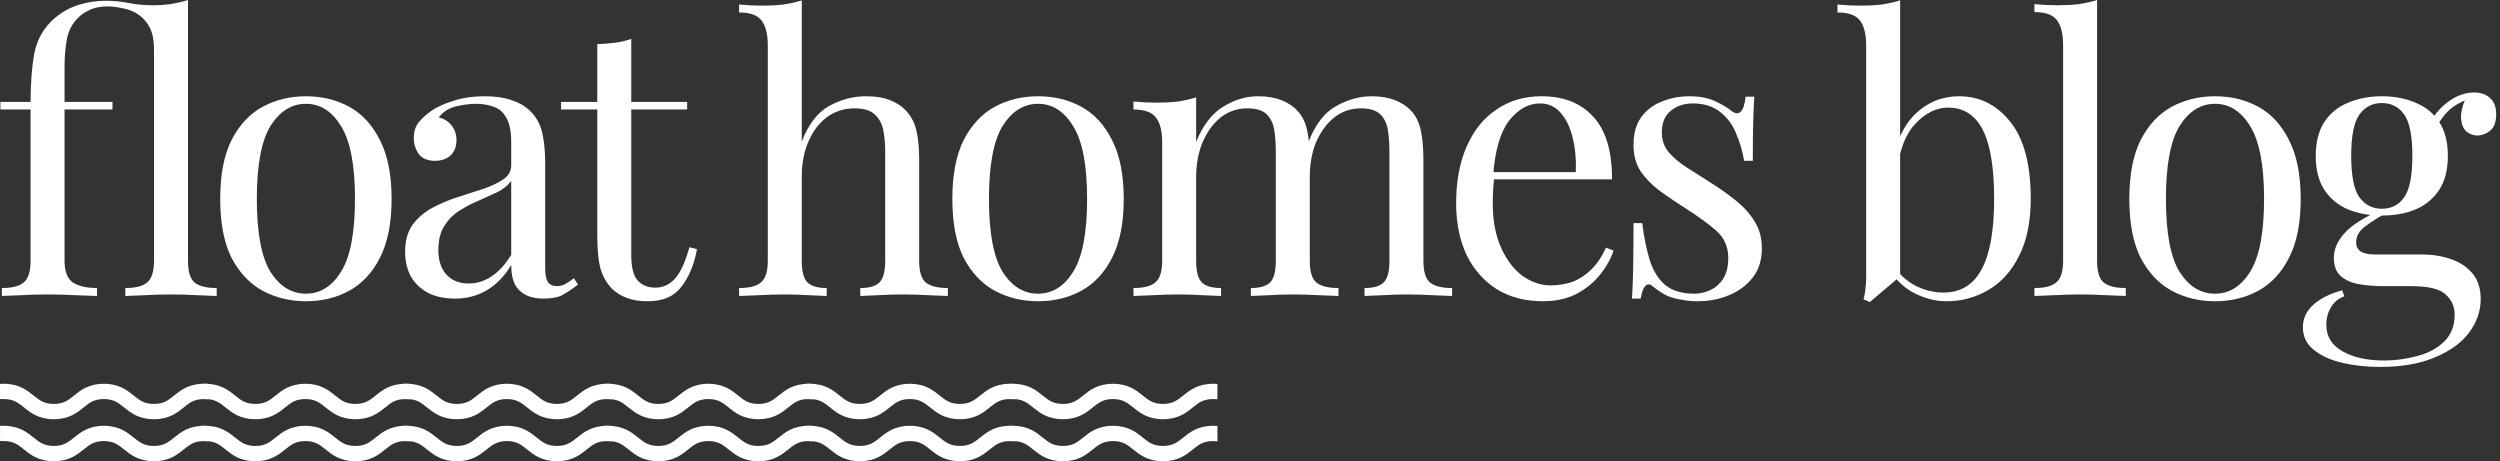 <svg width="374" height="69" viewBox="0 0 374 69" fill="none" xmlns="http://www.w3.org/2000/svg">
<rect x="0" y="0" width="374" height="69" fill="#333333" stroke="none"/>
<path d="M356.034 54.892C354.039 54.892 352.156 54.685 350.387 54.271C348.617 53.857 347.187 53.198 346.095 52.295C345.041 51.429 344.514 50.318 344.514 48.963C344.514 47.645 345.041 46.516 346.095 45.574C347.149 44.633 348.58 43.918 350.387 43.428L350.726 44.332C349.898 44.595 349.239 45.123 348.749 45.913C348.26 46.704 348.015 47.589 348.015 48.567C348.015 50.299 348.806 51.617 350.387 52.521C352.006 53.462 354.095 53.932 356.656 53.932C358.35 53.932 360.006 53.707 361.625 53.255C363.244 52.841 364.581 52.125 365.635 51.109C366.689 50.092 367.216 48.756 367.216 47.099C367.216 45.857 366.764 44.84 365.861 44.05C364.995 43.221 363.263 42.807 360.665 42.807H356.486C355.281 42.807 354.114 42.713 352.985 42.525C351.855 42.337 350.933 41.941 350.218 41.339C349.502 40.736 349.145 39.814 349.145 38.572C349.145 37.291 349.672 36.068 350.726 34.901C351.78 33.696 353.719 32.472 356.543 31.23L357.22 31.738C355.94 32.416 354.83 33.112 353.888 33.828C352.947 34.505 352.477 35.315 352.477 36.256C352.477 37.461 353.38 38.063 355.187 38.063H362.246C363.828 38.063 365.277 38.289 366.595 38.741C367.95 39.193 369.042 39.908 369.87 40.887C370.699 41.866 371.113 43.146 371.113 44.727C371.113 46.497 370.548 48.153 369.419 49.697C368.289 51.24 366.595 52.483 364.336 53.424C362.115 54.403 359.348 54.892 356.034 54.892ZM356.317 32.246C354.472 32.246 352.796 31.945 351.291 31.343C349.785 30.703 348.599 29.724 347.733 28.406C346.867 27.088 346.434 25.394 346.434 23.324C346.434 21.253 346.867 19.559 347.733 18.241C348.599 16.923 349.785 15.963 351.291 15.361C352.796 14.721 354.472 14.401 356.317 14.401C358.199 14.401 359.875 14.721 361.343 15.361C362.849 15.963 364.035 16.923 364.901 18.241C365.767 19.559 366.2 21.253 366.2 23.324C366.2 25.394 365.767 27.088 364.901 28.406C364.035 29.724 362.849 30.703 361.343 31.343C359.875 31.945 358.199 32.246 356.317 32.246ZM356.317 31.23C357.747 31.23 358.858 30.665 359.649 29.536C360.477 28.406 360.891 26.335 360.891 23.324C360.891 20.312 360.477 18.241 359.649 17.111C358.858 15.982 357.747 15.417 356.317 15.417C354.924 15.417 353.813 15.982 352.985 17.111C352.156 18.241 351.742 20.312 351.742 23.324C351.742 26.335 352.156 28.406 352.985 29.536C353.813 30.665 354.924 31.23 356.317 31.23ZM364.449 19.088L363.432 18.693C363.96 17.413 364.863 16.283 366.143 15.304C367.423 14.325 368.76 13.836 370.153 13.836C371.132 13.836 371.922 14.118 372.525 14.683C373.127 15.21 373.428 16.02 373.428 17.111C373.428 18.279 373.108 19.107 372.468 19.596C371.866 20.048 371.245 20.274 370.605 20.274C370.04 20.274 369.513 20.086 369.023 19.709C368.534 19.295 368.252 18.655 368.176 17.789C368.101 16.923 368.364 15.812 368.967 14.457L369.701 14.627C368.12 15.229 366.99 15.869 366.313 16.547C365.635 17.187 365.014 18.034 364.449 19.088Z" fill="white"/>
<path d="M331.365 14.401C333.774 14.401 335.939 14.928 337.859 15.982C339.779 17.036 341.304 18.693 342.433 20.952C343.601 23.211 344.184 26.148 344.184 29.762C344.184 33.376 343.601 36.313 342.433 38.572C341.304 40.793 339.779 42.431 337.859 43.485C335.939 44.539 333.774 45.066 331.365 45.066C328.993 45.066 326.828 44.539 324.87 43.485C322.95 42.431 321.406 40.793 320.239 38.572C319.11 36.313 318.545 33.376 318.545 29.762C318.545 26.148 319.11 23.211 320.239 20.952C321.406 18.693 322.95 17.036 324.87 15.982C326.828 14.928 328.993 14.401 331.365 14.401ZM331.365 15.53C329.218 15.53 327.449 16.641 326.056 18.862C324.701 21.084 324.023 24.717 324.023 29.762C324.023 34.807 324.701 38.44 326.056 40.661C327.449 42.845 329.218 43.937 331.365 43.937C333.511 43.937 335.261 42.845 336.617 40.661C338.01 38.44 338.706 34.807 338.706 29.762C338.706 24.717 338.01 21.084 336.617 18.862C335.261 16.641 333.511 15.53 331.365 15.53Z" fill="white"/>
<path d="M313.724 0V39.023C313.724 40.605 314.044 41.678 314.684 42.242C315.362 42.807 316.473 43.09 318.016 43.09V44.276C317.376 44.238 316.397 44.2 315.08 44.163C313.8 44.087 312.501 44.05 311.183 44.05C309.903 44.05 308.604 44.087 307.286 44.163C305.969 44.2 304.99 44.238 304.35 44.276V43.09C305.893 43.09 306.985 42.807 307.625 42.242C308.303 41.678 308.642 40.605 308.642 39.023V6.777C308.642 5.083 308.34 3.84 307.738 3.05C307.136 2.221 306.006 1.807 304.35 1.807V0.621C305.554 0.734 306.722 0.791 307.851 0.791C308.943 0.791 309.978 0.734 310.957 0.621C311.974 0.471 312.896 0.264 313.724 0Z" fill="white"/>
<path d="M293.071 14.401C296.159 14.401 298.719 15.681 300.752 18.241C302.785 20.764 303.801 24.604 303.801 29.762C303.801 33.15 303.218 35.993 302.051 38.289C300.921 40.548 299.396 42.243 297.476 43.372C295.556 44.502 293.467 45.066 291.208 45.066C289.325 45.066 287.499 44.539 285.73 43.485C283.998 42.393 282.699 40.793 281.833 38.685L282.962 39.306C283.904 40.812 285.071 41.941 286.464 42.694C287.857 43.41 289.288 43.767 290.756 43.767C293.278 43.767 295.161 42.638 296.403 40.379C297.683 38.083 298.323 34.543 298.323 29.762C298.323 26.712 298.079 24.171 297.589 22.138C297.1 20.105 296.347 18.599 295.33 17.62C294.314 16.604 293.015 16.095 291.434 16.095C289.702 16.095 288.083 16.886 286.577 18.467C285.108 20.011 284.205 22.289 283.866 25.3L283.188 24.51C283.603 21.31 284.713 18.825 286.52 17.055C288.365 15.286 290.549 14.401 293.071 14.401ZM284.261 0.057V41.339C283.772 41.753 283.264 42.186 282.737 42.638C282.247 43.052 281.758 43.466 281.268 43.88C280.779 44.295 280.271 44.728 279.743 45.179L278.783 44.784C278.934 44.257 279.028 43.73 279.066 43.203C279.141 42.638 279.179 42.073 279.179 41.508V6.834C279.179 5.139 278.878 3.897 278.275 3.106C277.673 2.278 276.543 1.864 274.887 1.864V0.678C276.091 0.791 277.259 0.847 278.388 0.847C279.48 0.847 280.515 0.791 281.494 0.678C282.511 0.527 283.433 0.32 284.261 0.057Z" fill="white"/>
<path d="M252.732 14.401C254.238 14.401 255.519 14.646 256.573 15.135C257.627 15.624 258.399 16.076 258.888 16.49C260.131 17.507 260.884 16.829 261.147 14.457H262.446C262.371 15.511 262.314 16.773 262.277 18.241C262.239 19.672 262.22 21.611 262.22 24.058H260.921C260.695 22.665 260.3 21.309 259.735 19.992C259.208 18.674 258.418 17.601 257.363 16.773C256.309 15.907 254.935 15.474 253.241 15.474C251.923 15.474 250.812 15.85 249.909 16.603C249.043 17.319 248.61 18.392 248.61 19.822C248.61 20.952 248.949 21.931 249.626 22.759C250.304 23.55 251.189 24.303 252.281 25.018C253.373 25.696 254.558 26.449 255.839 27.277C257.269 28.18 258.568 29.103 259.735 30.044C260.902 30.985 261.825 32.021 262.502 33.15C263.218 34.28 263.575 35.616 263.575 37.16C263.575 38.892 263.124 40.341 262.22 41.508C261.317 42.675 260.131 43.56 258.662 44.163C257.232 44.765 255.65 45.066 253.918 45.066C253.09 45.066 252.3 44.991 251.547 44.84C250.831 44.727 250.135 44.539 249.457 44.276C249.08 44.087 248.685 43.861 248.271 43.598C247.895 43.334 247.518 43.052 247.142 42.751C246.765 42.45 246.426 42.468 246.125 42.807C245.824 43.108 245.598 43.73 245.447 44.671H244.148C244.224 43.466 244.28 41.998 244.318 40.266C244.356 38.534 244.374 36.237 244.374 33.376H245.673C245.937 35.484 246.313 37.329 246.803 38.911C247.292 40.492 248.064 41.734 249.118 42.638C250.172 43.504 251.641 43.937 253.523 43.937C254.276 43.937 255.029 43.767 255.782 43.428C256.573 43.09 257.232 42.525 257.759 41.734C258.286 40.944 258.549 39.889 258.549 38.572C258.549 36.915 257.947 35.56 256.742 34.506C255.537 33.451 254.013 32.341 252.168 31.174C250.812 30.308 249.532 29.442 248.328 28.576C247.16 27.71 246.2 26.731 245.447 25.639C244.732 24.547 244.374 23.23 244.374 21.686C244.374 19.992 244.751 18.618 245.504 17.563C246.294 16.472 247.33 15.681 248.61 15.191C249.89 14.664 251.264 14.401 252.732 14.401Z" fill="white"/>
<path d="M230.601 14.401C233.914 14.401 236.493 15.417 238.338 17.451C240.22 19.446 241.162 22.571 241.162 26.825H221.226L221.17 25.752H235.74C235.815 23.907 235.665 22.213 235.288 20.669C234.912 19.088 234.309 17.827 233.481 16.886C232.691 15.944 231.655 15.474 230.375 15.474C228.643 15.474 227.1 16.34 225.744 18.072C224.427 19.804 223.636 22.552 223.372 26.317L223.542 26.543C223.466 27.108 223.41 27.729 223.372 28.406C223.335 29.084 223.316 29.762 223.316 30.439C223.316 33 223.73 35.202 224.558 37.047C225.387 38.892 226.46 40.304 227.777 41.282C229.133 42.224 230.526 42.694 231.956 42.694C233.086 42.694 234.159 42.525 235.175 42.186C236.192 41.81 237.133 41.207 237.999 40.379C238.865 39.551 239.618 38.44 240.258 37.047L241.388 37.499C240.973 38.741 240.296 39.946 239.354 41.113C238.413 42.28 237.227 43.24 235.797 43.993C234.366 44.709 232.709 45.066 230.827 45.066C228.116 45.066 225.782 44.445 223.824 43.203C221.904 41.96 220.417 40.247 219.363 38.063C218.346 35.842 217.838 33.301 217.838 30.439C217.838 27.126 218.365 24.284 219.419 21.912C220.473 19.502 221.96 17.657 223.881 16.378C225.801 15.06 228.041 14.401 230.601 14.401Z" fill="white"/>
<path d="M188.207 14.401C189.524 14.401 190.673 14.589 191.652 14.966C192.631 15.342 193.44 15.869 194.08 16.547C194.795 17.3 195.285 18.279 195.548 19.483C195.812 20.688 195.944 22.175 195.944 23.945V39.023C195.944 40.605 196.264 41.678 196.904 42.242C197.581 42.807 198.692 43.09 200.236 43.09V44.276C199.596 44.238 198.617 44.2 197.299 44.163C195.981 44.087 194.701 44.05 193.459 44.05C192.216 44.05 190.993 44.087 189.788 44.163C188.621 44.2 187.736 44.238 187.134 44.276V43.09C188.489 43.09 189.449 42.807 190.014 42.242C190.579 41.678 190.861 40.605 190.861 39.023V22.703C190.861 21.535 190.786 20.462 190.635 19.483C190.485 18.505 190.108 17.714 189.506 17.112C188.903 16.509 187.924 16.208 186.569 16.208C185.101 16.208 183.783 16.66 182.616 17.563C181.486 18.467 180.583 19.709 179.905 21.291C179.265 22.834 178.945 24.566 178.945 26.486V39.023C178.945 40.605 179.227 41.678 179.792 42.242C180.357 42.807 181.317 43.09 182.672 43.09V44.276C182.07 44.238 181.166 44.2 179.962 44.163C178.794 44.087 177.59 44.05 176.347 44.05C175.105 44.05 173.825 44.087 172.507 44.163C171.189 44.2 170.21 44.238 169.57 44.276V43.09C171.114 43.09 172.206 42.807 172.846 42.242C173.523 41.678 173.862 40.605 173.862 39.023V21.347C173.862 19.653 173.561 18.41 172.959 17.62C172.356 16.792 171.227 16.378 169.57 16.378V15.191C170.775 15.305 171.942 15.361 173.072 15.361C174.164 15.361 175.199 15.305 176.178 15.191C177.194 15.041 178.117 14.834 178.945 14.57V21.234C179.924 18.787 181.26 17.036 182.955 15.982C184.649 14.928 186.4 14.401 188.207 14.401ZM205.205 14.401C206.523 14.401 207.671 14.589 208.65 14.966C209.629 15.342 210.439 15.869 211.079 16.547C211.794 17.3 212.283 18.279 212.547 19.483C212.811 20.688 212.942 22.175 212.942 23.945V39.023C212.942 40.605 213.262 41.678 213.902 42.242C214.58 42.807 215.691 43.09 217.234 43.09V44.276C216.594 44.238 215.615 44.2 214.298 44.163C212.98 44.087 211.7 44.05 210.457 44.05C209.215 44.05 207.991 44.087 206.787 44.163C205.62 44.2 204.735 44.238 204.132 44.276V43.09C205.488 43.09 206.448 42.807 207.013 42.242C207.577 41.678 207.86 40.605 207.86 39.023V22.703C207.86 21.535 207.784 20.462 207.634 19.483C207.483 18.505 207.107 17.714 206.504 17.112C205.902 16.509 204.923 16.208 203.568 16.208C202.099 16.208 200.782 16.66 199.614 17.563C198.485 18.467 197.581 19.691 196.904 21.234C196.264 22.778 195.944 24.51 195.944 26.43L195.774 21.178C196.791 18.58 198.165 16.81 199.897 15.869C201.629 14.89 203.398 14.401 205.205 14.401Z" fill="white"/>
<path d="M155.29 14.401C157.7 14.401 159.865 14.928 161.785 15.982C163.705 17.036 165.23 18.693 166.359 20.952C167.526 23.211 168.11 26.148 168.11 29.762C168.11 33.376 167.526 36.313 166.359 38.572C165.23 40.793 163.705 42.431 161.785 43.485C159.865 44.539 157.7 45.066 155.29 45.066C152.918 45.066 150.754 44.539 148.796 43.485C146.876 42.431 145.332 40.793 144.165 38.572C143.035 36.313 142.471 33.376 142.471 29.762C142.471 26.148 143.035 23.211 144.165 20.952C145.332 18.693 146.876 17.036 148.796 15.982C150.754 14.928 152.918 14.401 155.29 14.401ZM155.29 15.53C153.144 15.53 151.375 16.641 149.982 18.862C148.626 21.084 147.949 24.717 147.949 29.762C147.949 34.807 148.626 38.44 149.982 40.661C151.375 42.845 153.144 43.937 155.29 43.937C157.436 43.937 159.187 42.845 160.542 40.661C161.935 38.44 162.632 34.807 162.632 29.762C162.632 24.717 161.935 21.084 160.542 18.862C159.187 16.641 157.436 15.53 155.29 15.53Z" fill="white"/>
<path d="M119.945 0.057V21.178C120.924 18.618 122.279 16.848 124.011 15.869C125.781 14.89 127.625 14.401 129.546 14.401C130.976 14.401 132.162 14.589 133.103 14.966C134.082 15.342 134.892 15.869 135.532 16.547C136.247 17.3 136.755 18.241 137.057 19.371C137.358 20.5 137.508 22.025 137.508 23.945V39.024C137.508 40.605 137.828 41.678 138.468 42.243C139.146 42.807 140.257 43.09 141.8 43.09V44.276C141.16 44.238 140.181 44.2 138.864 44.163C137.546 44.087 136.266 44.05 135.024 44.05C133.781 44.05 132.558 44.087 131.353 44.163C130.186 44.2 129.301 44.238 128.698 44.276V43.09C130.054 43.09 131.014 42.807 131.579 42.243C132.143 41.678 132.426 40.605 132.426 39.024V22.703C132.426 21.536 132.332 20.463 132.143 19.484C131.955 18.505 131.522 17.714 130.844 17.112C130.204 16.509 129.207 16.208 127.851 16.208C126.308 16.208 124.934 16.641 123.729 17.507C122.562 18.373 121.639 19.578 120.962 21.121C120.284 22.665 119.945 24.435 119.945 26.43V39.024C119.945 40.605 120.227 41.678 120.792 42.243C121.357 42.807 122.317 43.09 123.672 43.09V44.276C123.07 44.238 122.166 44.2 120.962 44.163C119.794 44.087 118.59 44.05 117.347 44.05C116.105 44.05 114.825 44.087 113.507 44.163C112.189 44.2 111.21 44.238 110.57 44.276V43.09C112.114 43.09 113.206 42.807 113.846 42.243C114.523 41.678 114.862 40.605 114.862 39.024V6.834C114.862 5.139 114.561 3.897 113.959 3.106C113.356 2.278 112.227 1.864 110.57 1.864V0.678C111.775 0.791 112.942 0.847 114.072 0.847C115.164 0.847 116.199 0.791 117.178 0.678C118.194 0.527 119.117 0.32 119.945 0.057Z" fill="white"/>
<path d="M94.438 5.817V15.248H102.796V16.378H94.438V38.233C94.438 40.002 94.758 41.245 95.398 41.96C96.038 42.676 96.923 43.033 98.052 43.033C99.182 43.033 100.16 42.581 100.989 41.678C101.817 40.737 102.532 39.174 103.135 36.99L104.264 37.273C103.888 39.457 103.135 41.301 102.005 42.807C100.913 44.313 99.219 45.066 96.923 45.066C95.642 45.066 94.588 44.897 93.76 44.558C92.932 44.257 92.198 43.805 91.558 43.203C90.729 42.337 90.146 41.301 89.807 40.097C89.506 38.892 89.355 37.292 89.355 35.296V16.378H83.934V15.248H89.355V6.608C90.296 6.57 91.2 6.495 92.066 6.382C92.932 6.269 93.722 6.08 94.438 5.817Z" fill="white"/>
<path d="M68.062 44.671C66.518 44.671 65.182 44.389 64.052 43.824C62.923 43.221 62.057 42.393 61.455 41.339C60.89 40.285 60.607 39.061 60.607 37.668C60.607 36.012 60.984 34.656 61.737 33.602C62.528 32.548 63.525 31.701 64.73 31.061C65.935 30.421 67.196 29.894 68.514 29.479C69.869 29.028 71.149 28.613 72.354 28.237C73.559 27.823 74.538 27.352 75.291 26.825C76.081 26.298 76.477 25.602 76.477 24.736V21.234C76.477 19.653 76.232 18.448 75.742 17.62C75.291 16.792 74.669 16.246 73.879 15.982C73.088 15.681 72.203 15.53 71.225 15.53C70.283 15.53 69.267 15.662 68.175 15.926C67.121 16.189 66.274 16.735 65.634 17.563C66.349 17.714 66.97 18.09 67.497 18.693C68.024 19.295 68.288 20.067 68.288 21.008C68.288 21.95 67.987 22.703 67.384 23.267C66.782 23.794 66.01 24.058 65.069 24.058C63.977 24.058 63.168 23.719 62.641 23.041C62.151 22.326 61.906 21.535 61.906 20.669C61.906 19.691 62.151 18.9 62.641 18.298C63.13 17.695 63.751 17.131 64.504 16.603C65.37 16.001 66.481 15.493 67.836 15.079C69.229 14.627 70.792 14.401 72.523 14.401C74.067 14.401 75.385 14.589 76.477 14.966C77.568 15.305 78.472 15.813 79.187 16.49C80.166 17.394 80.806 18.505 81.108 19.822C81.409 21.102 81.559 22.646 81.559 24.453V40.153C81.559 41.094 81.691 41.772 81.955 42.186C82.256 42.6 82.708 42.807 83.31 42.807C83.724 42.807 84.119 42.713 84.496 42.525C84.872 42.337 85.324 42.035 85.851 41.621L86.472 42.581C85.682 43.184 84.929 43.692 84.213 44.106C83.498 44.483 82.538 44.671 81.333 44.671C80.242 44.671 79.338 44.483 78.623 44.106C77.907 43.73 77.361 43.184 76.985 42.468C76.646 41.715 76.477 40.774 76.477 39.645C75.46 41.339 74.237 42.6 72.806 43.428C71.413 44.257 69.832 44.671 68.062 44.671ZM70.095 42.412C71.338 42.412 72.486 42.054 73.54 41.339C74.632 40.624 75.611 39.551 76.477 38.12V27.051C76.025 27.691 75.366 28.237 74.5 28.689C73.634 29.103 72.693 29.536 71.676 29.988C70.66 30.402 69.681 30.91 68.74 31.512C67.836 32.077 67.083 32.83 66.481 33.772C65.878 34.713 65.577 35.936 65.577 37.442C65.577 38.948 65.972 40.153 66.763 41.057C67.591 41.96 68.702 42.412 70.095 42.412Z" fill="white"/>
<path d="M45.763 14.401C48.172 14.401 50.337 14.928 52.258 15.982C54.178 17.036 55.702 18.693 56.832 20.952C57.999 23.211 58.583 26.148 58.583 29.762C58.583 33.376 57.999 36.313 56.832 38.572C55.702 40.793 54.178 42.431 52.258 43.485C50.337 44.539 48.172 45.066 45.763 45.066C43.391 45.066 41.226 44.539 39.268 43.485C37.348 42.431 35.805 40.793 34.638 38.572C33.508 36.313 32.943 33.376 32.943 29.762C32.943 26.148 33.508 23.211 34.638 20.952C35.805 18.693 37.348 17.036 39.268 15.982C41.226 14.928 43.391 14.401 45.763 14.401ZM45.763 15.53C43.617 15.53 41.847 16.641 40.454 18.862C39.099 21.084 38.421 24.717 38.421 29.762C38.421 34.807 39.099 38.44 40.454 40.661C41.847 42.845 43.617 43.937 45.763 43.937C47.909 43.937 49.66 42.845 51.015 40.661C52.408 38.44 53.105 34.807 53.105 29.762C53.105 24.717 52.408 21.084 51.015 18.862C49.66 16.641 47.909 15.53 45.763 15.53Z" fill="white"/>
<path d="M28.124 0V39.023C28.124 40.605 28.444 41.678 29.084 42.242C29.762 42.807 30.873 43.09 32.416 43.09V44.276C31.776 44.238 30.797 44.2 29.48 44.163C28.2 44.087 26.901 44.05 25.583 44.05C24.303 44.05 23.004 44.087 21.686 44.163C20.368 44.2 19.39 44.238 18.75 44.276V43.09C20.293 43.09 21.385 42.807 22.025 42.242C22.703 41.678 23.041 40.605 23.041 39.023V7.568C23.041 6.363 22.91 5.403 22.646 4.687C22.383 3.972 22.006 3.37 21.517 2.88C20.801 2.127 19.917 1.619 18.863 1.355C17.808 1.092 16.886 0.96 16.095 0.96C15.003 0.96 14.081 1.148 13.328 1.525C12.613 1.864 12.048 2.259 11.634 2.711C10.768 3.577 10.222 4.65 9.996 5.93C9.77 7.172 9.657 8.509 9.657 9.939V15.248H16.829V16.378H9.657V39.023C9.657 40.642 10.09 41.734 10.956 42.299C11.822 42.826 13.008 43.09 14.514 43.09V44.276C13.761 44.238 12.688 44.2 11.295 44.163C9.94 44.087 8.547 44.05 7.116 44.05C5.723 44.05 4.386 44.087 3.106 44.163C1.864 44.2 0.923 44.238 0.283 44.276V43.09C1.826 43.09 2.918 42.807 3.558 42.242C4.236 41.678 4.575 40.605 4.575 39.023V16.378H0.057V15.248H4.575C4.575 12.462 4.763 10.034 5.139 7.963C5.553 5.854 6.57 4.104 8.189 2.711C9.243 1.807 10.429 1.148 11.747 0.734C13.065 0.32 14.42 0.113 15.813 0.113C16.98 0.113 18.128 0.226 19.258 0.452C20.387 0.678 21.648 0.791 23.041 0.791C23.757 0.791 24.566 0.734 25.47 0.621C26.411 0.471 27.296 0.264 28.124 0Z" fill="white"/>
<path d="M23.025 62.714C20.749 62.714 19.54 61.74 18.565 60.955C17.694 60.252 17.008 59.699 15.537 59.699C14.066 59.699 13.38 60.252 12.512 60.955C11.537 61.74 10.325 62.714 8.052 62.714C5.779 62.714 4.566 61.74 3.592 60.955C2.72 60.252 2.034 59.699 0.563 59.699H0V57.426L0.55 57.413C2.843 57.413 4.052 58.39 5.027 59.172C5.898 59.874 6.584 60.428 8.052 60.428C9.52 60.428 10.209 59.874 11.077 59.172C12.051 58.387 13.264 57.413 15.537 57.413C17.81 57.413 19.023 58.387 19.997 59.172C20.868 59.874 21.554 60.428 23.022 60.428C24.49 60.428 25.176 59.874 26.047 59.172C27.021 58.387 28.234 57.413 30.507 57.413C30.623 57.413 30.736 57.416 30.845 57.422L31.163 57.436V59.735L30.729 59.709C30.656 59.706 30.587 59.699 30.507 59.699C29.039 59.699 28.35 60.252 27.482 60.955C26.508 61.74 25.295 62.714 23.022 62.714H23.025Z" fill="white"/>
<path d="M23.026 69C20.75 69 19.537 68.023 18.566 67.241C17.695 66.538 17.009 65.985 15.541 65.985C14.073 65.985 13.387 66.538 12.516 67.237C11.541 68.023 10.329 69 8.052 69C5.776 69 4.567 68.023 3.592 67.241C2.721 66.538 2.035 65.985 0.567 65.985H0.004V63.702H0.564C2.844 63.702 4.056 64.676 5.027 65.458C5.899 66.161 6.584 66.714 8.052 66.714C9.52 66.714 10.209 66.161 11.078 65.458C12.052 64.673 13.264 63.699 15.537 63.699C17.811 63.699 19.027 64.676 19.997 65.458C20.869 66.161 21.555 66.714 23.023 66.714C24.491 66.714 25.176 66.161 26.048 65.462C27.022 64.676 28.235 63.699 30.511 63.699C30.627 63.699 30.74 63.702 30.849 63.709L31.167 63.722V66.022L30.723 65.995C30.654 65.992 30.584 65.985 30.511 65.985C29.043 65.985 28.357 66.538 27.486 67.237C26.512 68.023 25.299 69 23.023 69H23.026Z" fill="white"/>
<path d="M83.314 62.714C81.038 62.714 79.829 61.74 78.855 60.955C77.983 60.252 77.297 59.699 75.826 59.699C74.355 59.699 73.669 60.252 72.801 60.955C71.827 61.74 70.614 62.714 68.341 62.714C66.068 62.714 64.855 61.74 63.881 60.955C63.009 60.252 62.324 59.699 60.852 59.699H60.289V57.426L60.839 57.413C63.132 57.413 64.341 58.39 65.316 59.172C66.187 59.874 66.873 60.428 68.341 60.428C69.809 60.428 70.498 59.874 71.366 59.172C72.34 58.387 73.553 57.413 75.826 57.413C78.099 57.413 79.312 58.387 80.286 59.172C81.157 59.874 81.843 60.428 83.311 60.428C84.779 60.428 85.465 59.874 86.336 59.172C87.311 58.387 88.523 57.413 90.796 57.413C90.912 57.413 91.025 57.416 91.134 57.422L91.452 57.436V59.735L91.018 59.709C90.945 59.706 90.876 59.699 90.796 59.699C89.328 59.699 88.639 60.252 87.771 60.955C86.797 61.74 85.584 62.714 83.311 62.714H83.314Z" fill="white"/>
<path d="M83.315 69C81.039 69 79.826 68.023 78.855 67.241C77.984 66.538 77.298 65.985 75.83 65.985C74.362 65.985 73.676 66.538 72.805 67.237C71.831 68.023 70.618 69 68.341 69C66.065 69 64.856 68.023 63.882 67.241C63.01 66.538 62.324 65.985 60.856 65.985H60.293V63.702H60.853C63.133 63.702 64.345 64.676 65.316 65.458C66.188 66.161 66.874 66.714 68.341 66.714C69.809 66.714 70.499 66.161 71.367 65.458C72.341 64.673 73.553 63.699 75.827 63.699C78.1 63.699 79.316 64.676 80.287 65.458C81.158 66.161 81.844 66.714 83.312 66.714C84.78 66.714 85.466 66.161 86.337 65.462C87.311 64.676 88.524 63.699 90.8 63.699C90.916 63.699 91.029 63.702 91.138 63.709L91.456 63.722V66.022L91.012 65.995C90.943 65.992 90.873 65.985 90.8 65.985C89.332 65.985 88.646 66.538 87.775 67.237C86.801 68.023 85.588 69 83.312 69H83.315Z" fill="white"/>
<path d="M53.17 62.714C50.894 62.714 49.684 61.74 48.71 60.955C47.839 60.252 47.153 59.699 45.681 59.699C44.21 59.699 43.524 60.252 42.656 60.955C41.682 61.74 40.469 62.714 38.196 62.714C35.923 62.714 34.711 61.74 33.736 60.955C32.865 60.252 32.179 59.699 30.708 59.699H30.145V57.426L30.695 57.413C32.987 57.413 34.197 58.39 35.171 59.172C36.042 59.874 36.728 60.428 38.196 60.428C39.664 60.428 40.353 59.874 41.221 59.172C42.196 58.387 43.408 57.413 45.681 57.413C47.955 57.413 49.167 58.387 50.141 59.172C51.013 59.874 51.699 60.428 53.167 60.428C54.635 60.428 55.32 59.874 56.192 59.172C57.166 58.387 58.379 57.413 60.652 57.413C60.768 57.413 60.88 57.416 60.99 57.422L61.308 57.436V59.735L60.874 59.709C60.801 59.706 60.731 59.699 60.652 59.699C59.184 59.699 58.495 60.252 57.627 60.955C56.652 61.74 55.44 62.714 53.167 62.714H53.17Z" fill="white"/>
<path d="M53.17 69C50.894 69 49.681 68.023 48.711 67.241C47.839 66.538 47.153 65.985 45.685 65.985C44.218 65.985 43.532 66.538 42.66 67.237C41.686 68.023 40.473 69 38.197 69C35.92 69 34.711 68.023 33.737 67.241C32.865 66.538 32.18 65.985 30.712 65.985H30.148V63.702H30.708C32.988 63.702 34.201 64.676 35.172 65.458C36.043 66.161 36.729 66.714 38.197 66.714C39.665 66.714 40.354 66.161 41.222 65.458C42.196 64.673 43.409 63.699 45.682 63.699C47.955 63.699 49.171 64.676 50.142 65.458C51.013 66.161 51.699 66.714 53.167 66.714C54.635 66.714 55.321 66.161 56.192 65.462C57.167 64.676 58.379 63.699 60.656 63.699C60.772 63.699 60.884 63.702 60.994 63.709L61.312 63.722V66.022L60.868 65.995C60.798 65.992 60.728 65.985 60.656 65.985C59.188 65.985 58.502 66.538 57.63 67.237C56.656 68.023 55.444 69 53.167 69H53.17Z" fill="white"/>
<path d="M113.461 62.714C111.185 62.714 109.975 61.74 109.001 60.955C108.13 60.252 107.444 59.699 105.972 59.699C104.501 59.699 103.815 60.252 102.947 60.955C101.973 61.74 100.76 62.714 98.487 62.714C96.214 62.714 95.001 61.74 94.027 60.955C93.156 60.252 92.47 59.699 90.999 59.699H90.436V57.426L90.986 57.413C93.278 57.413 94.488 58.39 95.462 59.172C96.334 59.874 97.019 60.428 98.487 60.428C99.955 60.428 100.644 59.874 101.513 59.172C102.487 58.387 103.699 57.413 105.972 57.413C108.246 57.413 109.458 58.387 110.432 59.172C111.304 59.874 111.99 60.428 113.458 60.428C114.925 60.428 115.611 59.874 116.483 59.172C117.457 58.387 118.67 57.413 120.943 57.413C121.059 57.413 121.171 57.416 121.281 57.422L121.599 57.436V59.735L121.165 59.709C121.092 59.706 121.022 59.699 120.943 59.699C119.475 59.699 118.786 60.252 117.918 60.955C116.943 61.74 115.731 62.714 113.458 62.714H113.461Z" fill="white"/>
<path d="M113.46 69C111.183 69 109.97 68.023 109 67.241C108.128 66.538 107.442 65.985 105.974 65.985C104.507 65.985 103.821 66.538 102.949 67.237C101.975 68.023 100.762 69 98.486 69C96.21 69 95 68.023 94.026 67.241C93.155 66.538 92.469 65.985 91.001 65.985H90.438V63.702H90.998C93.277 63.702 94.49 64.676 95.461 65.458C96.332 66.161 97.018 66.714 98.486 66.714C99.954 66.714 100.643 66.161 101.511 65.458C102.485 64.673 103.698 63.699 105.971 63.699C108.244 63.699 109.46 64.676 110.431 65.458C111.302 66.161 111.988 66.714 113.456 66.714C114.924 66.714 115.61 66.161 116.481 65.462C117.456 64.676 118.668 63.699 120.945 63.699C121.061 63.699 121.173 63.702 121.283 63.709L121.601 63.722V66.022L121.157 65.995C121.087 65.992 121.018 65.985 120.945 65.985C119.477 65.985 118.791 66.538 117.92 67.237C116.945 68.023 115.733 69 113.456 69H113.46Z" fill="white"/>
<path d="M143.605 62.714C141.329 62.714 140.12 61.74 139.146 60.955C138.274 60.252 137.588 59.699 136.117 59.699C134.646 59.699 133.96 60.252 133.092 60.955C132.118 61.74 130.905 62.714 128.632 62.714C126.359 62.714 125.146 61.74 124.172 60.955C123.3 60.252 122.615 59.699 121.143 59.699H120.58V57.426L121.13 57.413C123.423 57.413 124.632 58.39 125.607 59.172C126.478 59.874 127.164 60.428 128.632 60.428C130.1 60.428 130.789 59.874 131.657 59.172C132.631 58.387 133.844 57.413 136.117 57.413C138.39 57.413 139.603 58.387 140.577 59.172C141.448 59.874 142.134 60.428 143.602 60.428C145.07 60.428 145.756 59.874 146.627 59.172C147.602 58.387 148.814 57.413 151.087 57.413C151.203 57.413 151.316 57.416 151.425 57.422L151.743 57.436V59.735L151.309 59.709C151.236 59.706 151.167 59.699 151.087 59.699C149.619 59.699 148.93 60.252 148.062 60.955C147.088 61.74 145.875 62.714 143.602 62.714H143.605Z" fill="white"/>
<path d="M143.606 69C141.33 69 140.117 68.023 139.146 67.241C138.275 66.538 137.589 65.985 136.121 65.985C134.653 65.985 133.967 66.538 133.096 67.237C132.122 68.023 130.909 69 128.632 69C126.356 69 125.147 68.023 124.172 67.241C123.301 66.538 122.615 65.985 121.147 65.985H120.584V63.702H121.144C123.424 63.702 124.636 64.676 125.607 65.458C126.479 66.161 127.165 66.714 128.632 66.714C130.1 66.714 130.79 66.161 131.658 65.458C132.632 64.673 133.845 63.699 136.118 63.699C138.391 63.699 139.607 64.676 140.578 65.458C141.449 66.161 142.135 66.714 143.603 66.714C145.071 66.714 145.756 66.161 146.628 65.462C147.602 64.676 148.815 63.699 151.091 63.699C151.207 63.699 151.32 63.702 151.429 63.709L151.747 63.722V66.022L151.303 65.995C151.234 65.992 151.164 65.985 151.091 65.985C149.623 65.985 148.937 66.538 148.066 67.237C147.092 68.023 145.879 69 143.603 69H143.606Z" fill="white"/>
<path d="M173.986 62.714C171.71 62.714 170.501 61.74 169.526 60.955C168.655 60.252 167.969 59.699 166.498 59.699C165.027 59.699 164.341 60.252 163.473 60.955C162.498 61.74 161.286 62.714 159.013 62.714C156.74 62.714 155.527 61.74 154.553 60.955C153.681 60.252 152.995 59.699 151.524 59.699H150.961V57.426L151.511 57.413C153.804 57.413 155.013 58.39 155.987 59.172C156.859 59.874 157.545 60.428 159.013 60.428C160.481 60.428 161.17 59.874 162.038 59.172C163.012 58.387 164.225 57.413 166.498 57.413C168.771 57.413 169.984 58.387 170.958 59.172C171.829 59.874 172.515 60.428 173.983 60.428C175.451 60.428 176.137 59.874 177.008 59.172C177.982 58.387 179.195 57.413 181.468 57.413C181.584 57.413 181.697 57.416 181.806 57.422L182.124 57.436V59.735L181.69 59.709C181.617 59.706 181.548 59.699 181.468 59.699C180 59.699 179.311 60.252 178.443 60.955C177.469 61.74 176.256 62.714 173.983 62.714H173.986Z" fill="white"/>
<path d="M173.987 69C171.711 69 170.498 68.023 169.527 67.241C168.656 66.538 167.97 65.985 166.502 65.985C165.034 65.985 164.348 66.538 163.477 67.237C162.502 68.023 161.29 69 159.013 69C156.737 69 155.528 68.023 154.553 67.241C153.682 66.538 152.996 65.985 151.528 65.985H150.965V63.702H151.525C153.804 63.702 155.017 64.676 155.988 65.458C156.86 66.161 157.545 66.714 159.013 66.714C160.481 66.714 161.17 66.161 162.038 65.458C163.013 64.673 164.225 63.699 166.498 63.699C168.771 63.699 169.988 64.676 170.958 65.458C171.83 66.161 172.516 66.714 173.984 66.714C175.451 66.714 176.137 66.161 177.009 65.462C177.983 64.676 179.196 63.699 181.472 63.699C181.588 63.699 181.701 63.702 181.81 63.709L182.128 63.722V66.022L181.684 65.995C181.615 65.992 181.545 65.985 181.472 65.985C180.004 65.985 179.318 66.538 178.447 67.237C177.473 68.023 176.26 69 173.984 69H173.987Z" fill="white"/>
</svg>
